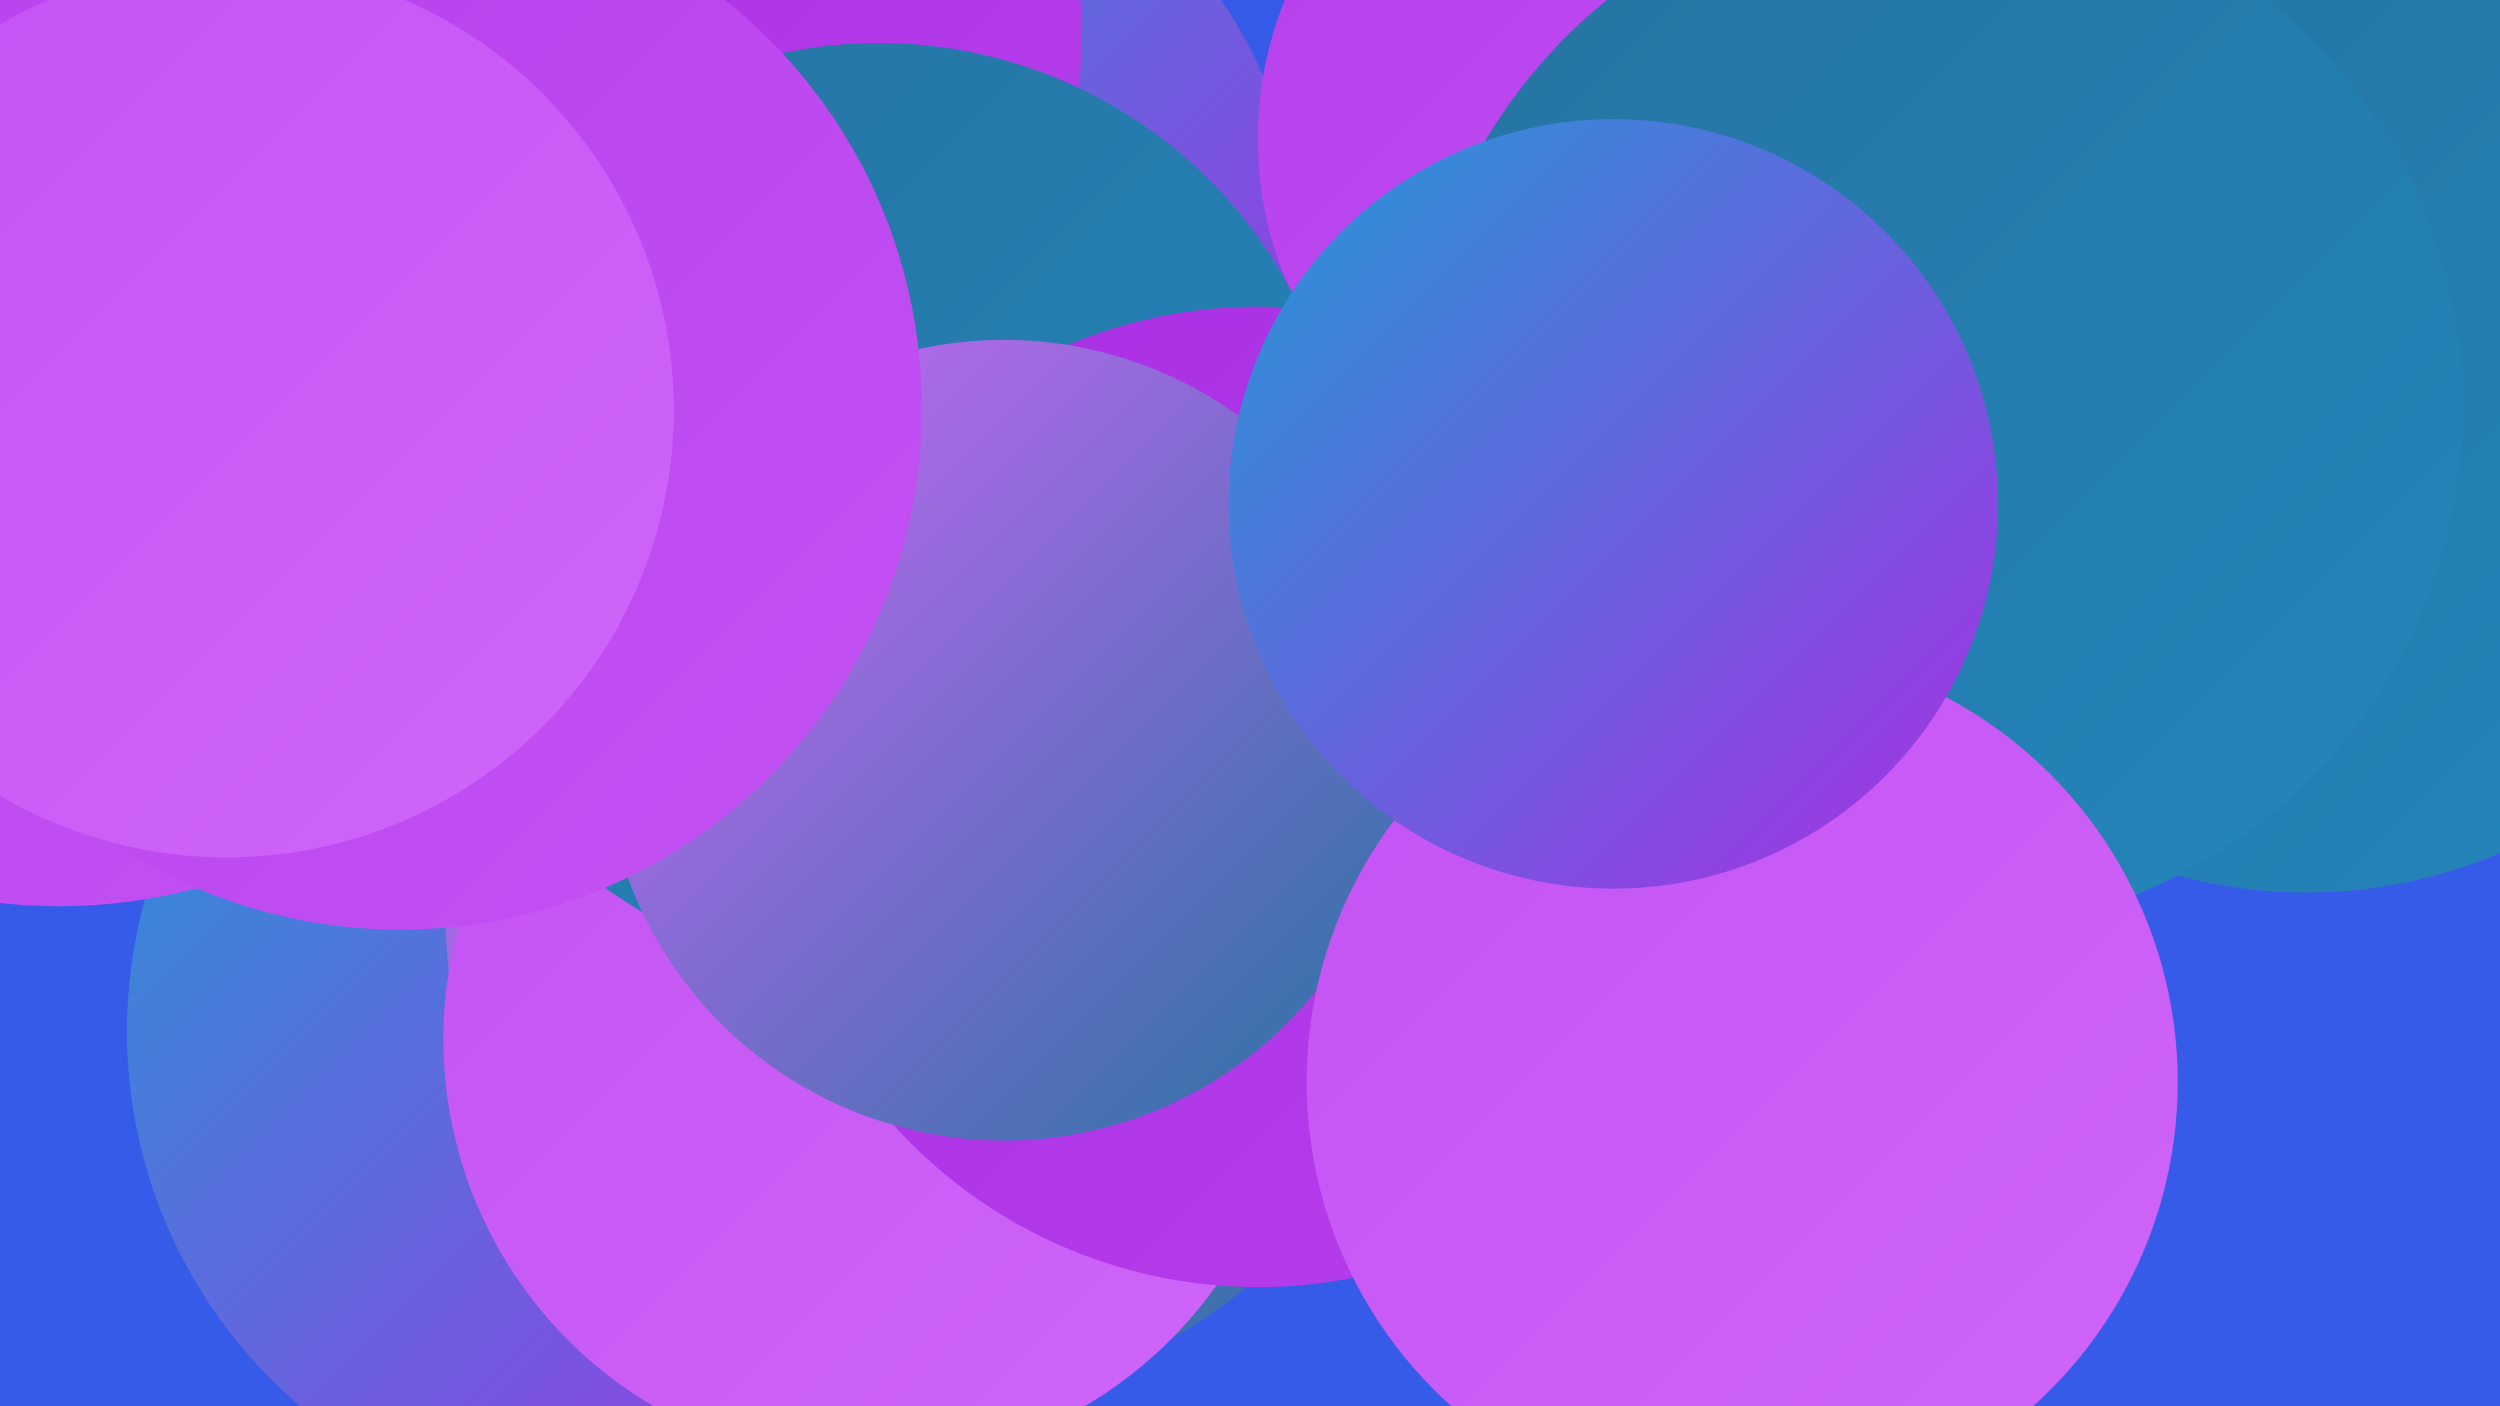 <?xml version="1.0" encoding="UTF-8"?><svg width="1280" height="720" xmlns="http://www.w3.org/2000/svg"><defs><linearGradient id="grad0" x1="0%" y1="0%" x2="100%" y2="100%"><stop offset="0%" style="stop-color:#2573a1;stop-opacity:1" /><stop offset="100%" style="stop-color:#2486bc;stop-opacity:1" /></linearGradient><linearGradient id="grad1" x1="0%" y1="0%" x2="100%" y2="100%"><stop offset="0%" style="stop-color:#2486bc;stop-opacity:1" /><stop offset="100%" style="stop-color:#2299d7;stop-opacity:1" /></linearGradient><linearGradient id="grad2" x1="0%" y1="0%" x2="100%" y2="100%"><stop offset="0%" style="stop-color:#2299d7;stop-opacity:1" /><stop offset="100%" style="stop-color:#a92ee4;stop-opacity:1" /></linearGradient><linearGradient id="grad3" x1="0%" y1="0%" x2="100%" y2="100%"><stop offset="0%" style="stop-color:#a92ee4;stop-opacity:1" /><stop offset="100%" style="stop-color:#b63fec;stop-opacity:1" /></linearGradient><linearGradient id="grad4" x1="0%" y1="0%" x2="100%" y2="100%"><stop offset="0%" style="stop-color:#b63fec;stop-opacity:1" /><stop offset="100%" style="stop-color:#c352f3;stop-opacity:1" /></linearGradient><linearGradient id="grad5" x1="0%" y1="0%" x2="100%" y2="100%"><stop offset="0%" style="stop-color:#c352f3;stop-opacity:1" /><stop offset="100%" style="stop-color:#cf66f9;stop-opacity:1" /></linearGradient><linearGradient id="grad6" x1="0%" y1="0%" x2="100%" y2="100%"><stop offset="0%" style="stop-color:#cf66f9;stop-opacity:1" /><stop offset="100%" style="stop-color:#2573a1;stop-opacity:1" /></linearGradient></defs><rect width="1280" height="720" fill="#375be9" /><circle cx="308" cy="56" r="243" fill="url(#grad3)" /><circle cx="321" cy="146" r="273" fill="url(#grad1)" /><circle cx="317" cy="528" r="252" fill="url(#grad2)" /><circle cx="1052" cy="145" r="217" fill="url(#grad6)" /><circle cx="478" cy="467" r="250" fill="url(#grad6)" /><circle cx="445" cy="532" r="218" fill="url(#grad5)" /><circle cx="991" cy="156" r="285" fill="url(#grad1)" /><circle cx="443" cy="127" r="222" fill="url(#grad2)" /><circle cx="833" cy="71" r="189" fill="url(#grad4)" /><circle cx="356" cy="18" r="198" fill="url(#grad3)" /><circle cx="450" cy="261" r="239" fill="url(#grad0)" /><circle cx="1181" cy="205" r="252" fill="url(#grad0)" /><circle cx="644" cy="408" r="251" fill="url(#grad3)" /><circle cx="30" cy="188" r="276" fill="url(#grad4)" /><circle cx="514" cy="379" r="205" fill="url(#grad6)" /><circle cx="992" cy="209" r="269" fill="url(#grad0)" /><circle cx="205" cy="209" r="267" fill="url(#grad4)" /><circle cx="892" cy="554" r="223" fill="url(#grad5)" /><circle cx="116" cy="210" r="229" fill="url(#grad5)" /><circle cx="826" cy="258" r="197" fill="url(#grad2)" /></svg>